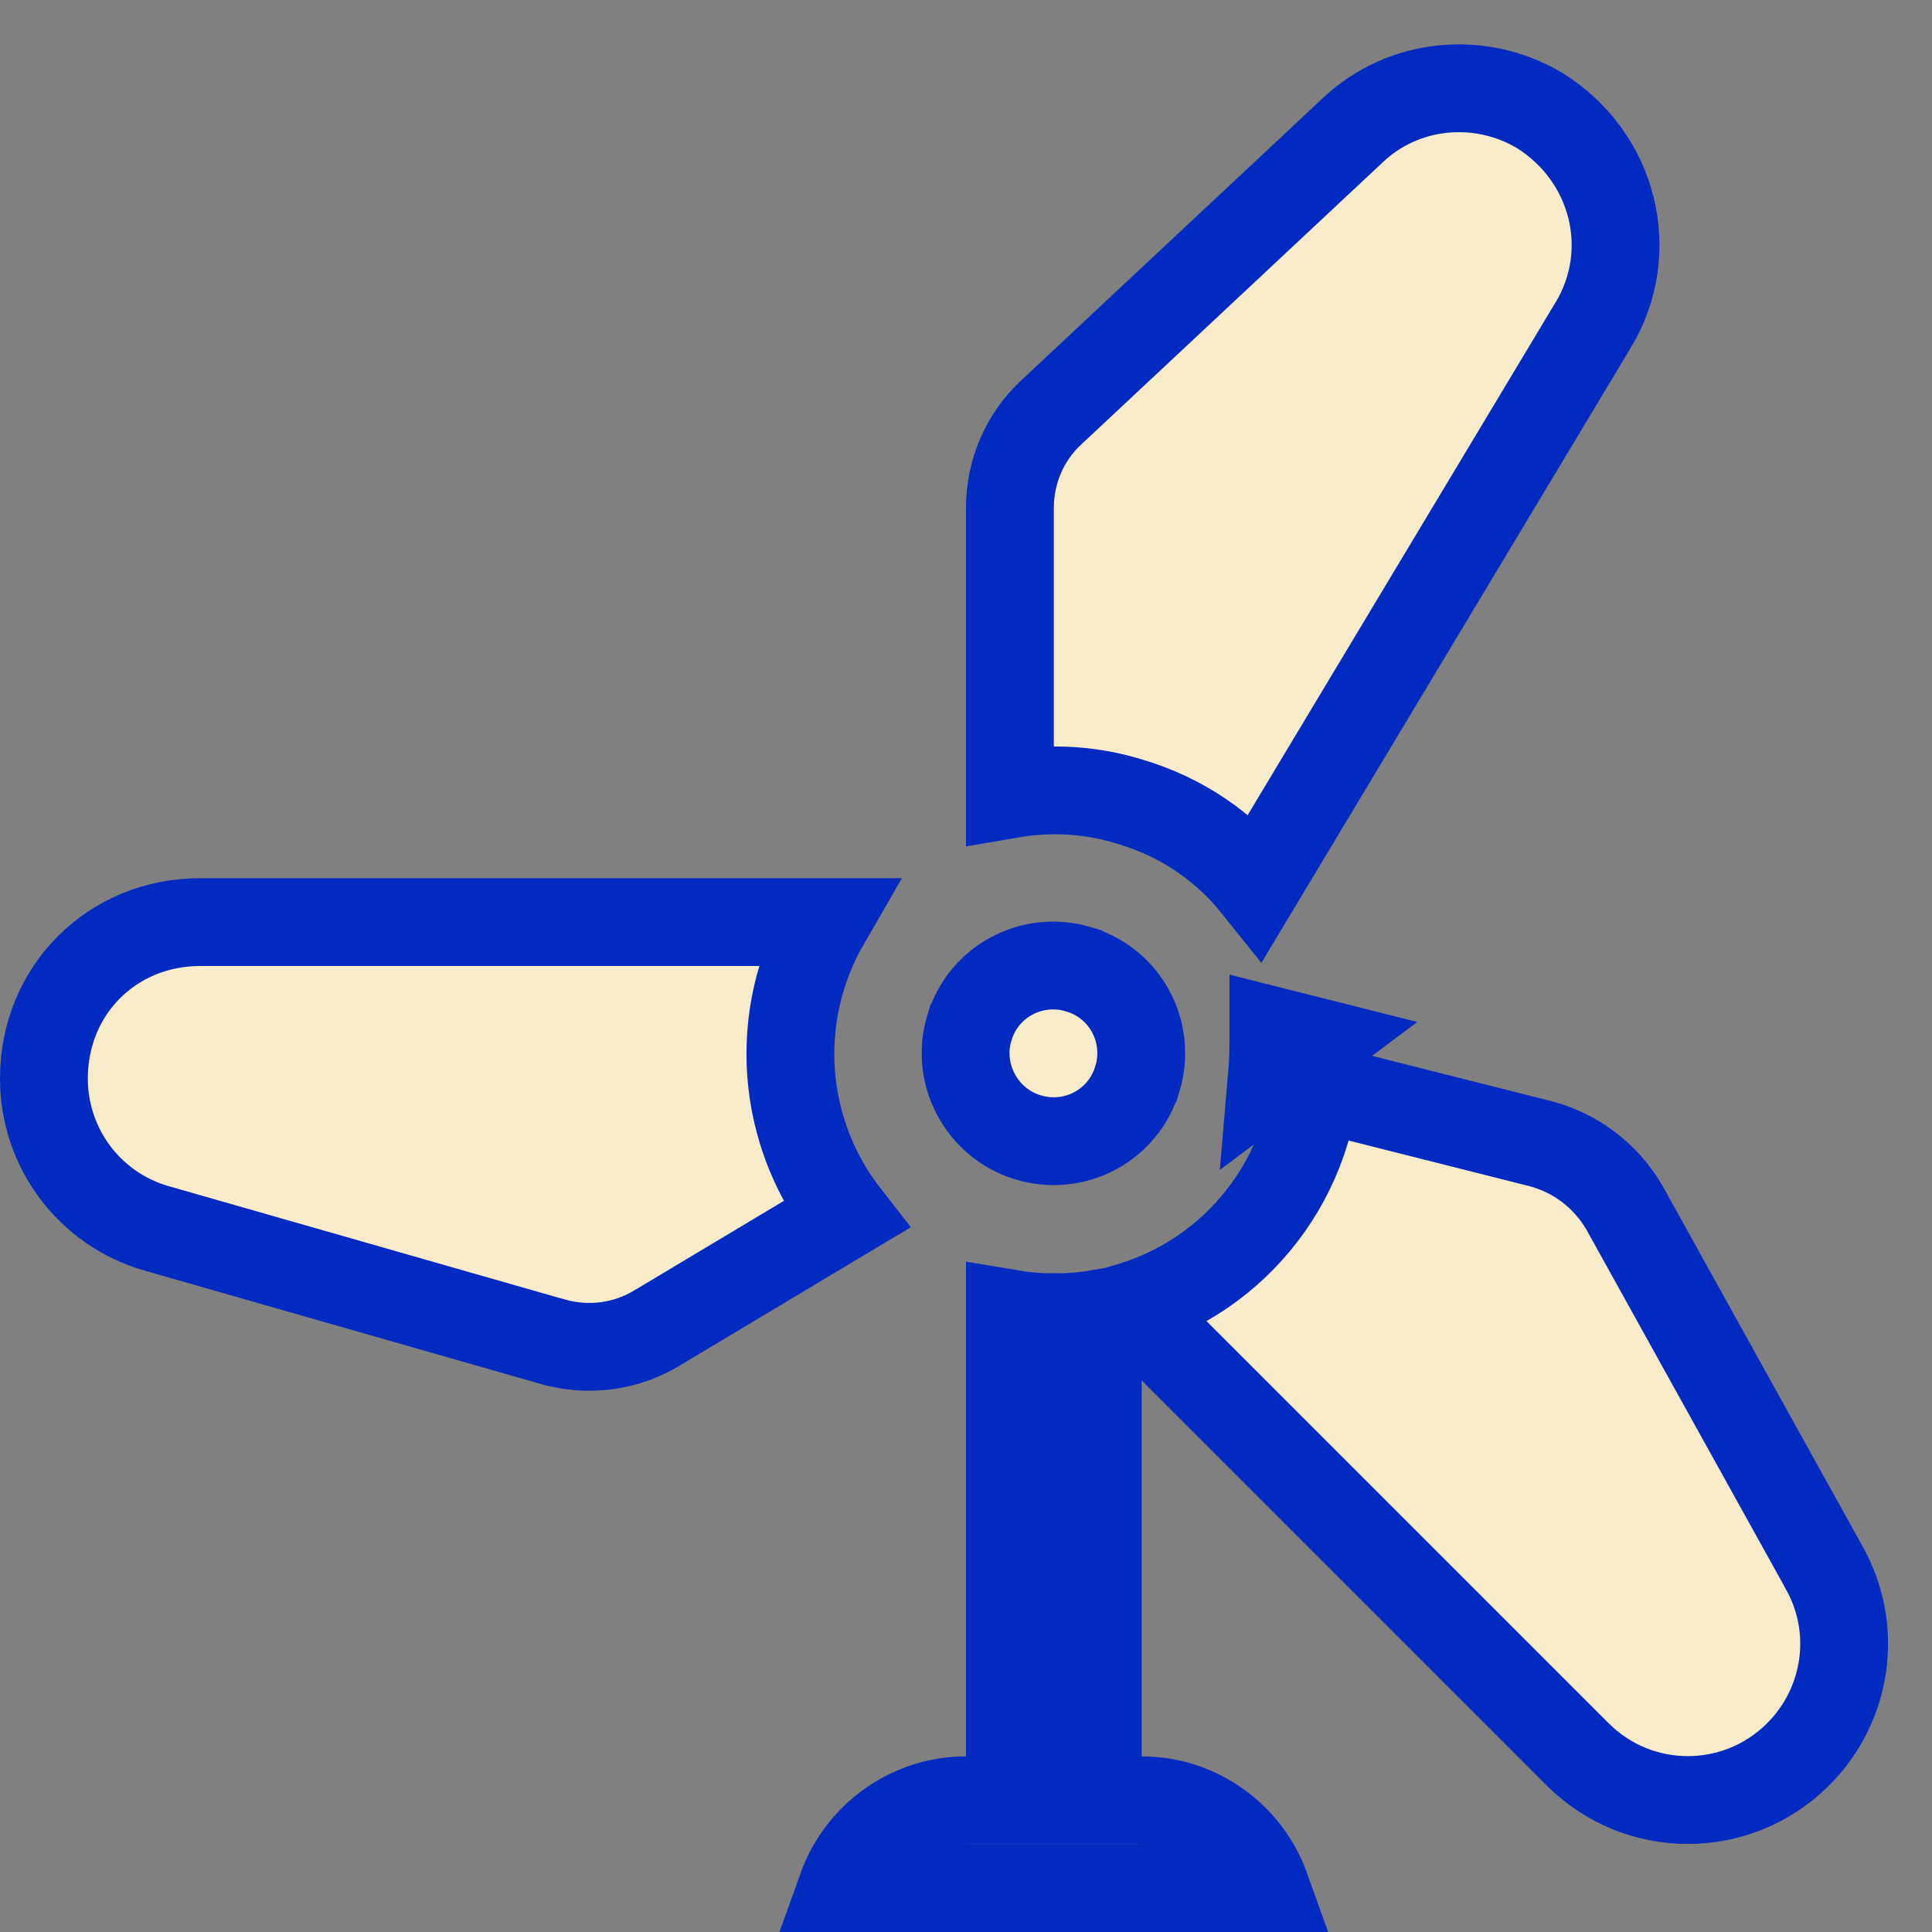 <?xml version="1.0" encoding="UTF-8"?>
<svg xmlns="http://www.w3.org/2000/svg" width="22" height="22" viewBox="0 0 22 22" fill="none">
  <rect x="0" y="0" width="22" height="22" fill="#808080" stroke="none"/>
  <path d="M11.998 15C11.815 15 11.648 14.983 11.5 14.958V20V20.5H11C10.351 20.5 9.794 20.919 9.586 21.5H14.414C14.206 20.919 13.649 20.5 13 20.5H12.5V20V15.72V14.96C12.335 14.988 12.167 15.001 11.998 15ZM11.998 15C11.998 15 11.997 15 11.997 15L12 14.5V15C11.999 15 11.999 15 11.998 15ZM12.877 9.132C12.363 8.971 11.889 8.978 11.5 9.045V5.78C11.5 5.368 11.673 4.971 11.97 4.697L11.97 4.697L11.972 4.695L15.402 1.485L15.404 1.483C15.976 0.941 16.848 0.852 17.53 1.257C18.382 1.788 18.646 2.864 18.142 3.702L18.141 3.702L14.305 10.091C13.955 9.654 13.476 9.312 12.877 9.132ZM2.28 10.5H9.404C9.292 10.694 9.2 10.902 9.132 11.123L9.132 11.123C8.956 11.695 8.956 12.306 9.132 12.878C9.239 13.226 9.408 13.551 9.63 13.836L7.483 15.121L7.481 15.122C7.123 15.339 6.696 15.392 6.297 15.279C6.297 15.279 6.296 15.279 6.296 15.279L1.788 13.989L1.787 13.989C1.023 13.771 0.5 13.077 0.5 12.28C0.5 11.276 1.276 10.5 2.28 10.5ZM13.354 15.366L12.864 14.877C13.194 14.778 13.507 14.623 13.788 14.415C14.303 14.033 14.682 13.495 14.867 12.88C14.923 12.71 14.956 12.539 14.974 12.375L17.545 13.024C17.945 13.13 18.286 13.39 18.495 13.747L20.773 17.852L20.774 17.855C21.163 18.547 21.04 19.413 20.476 19.976C19.782 20.671 18.658 20.671 17.964 19.976L13.354 15.366ZM14.5 11.74C14.5 11.906 14.5 12.079 14.485 12.252L15 11.866L14.5 11.74ZM12.952 12.285L12.951 12.286C12.792 12.818 12.234 13.112 11.705 12.951C11.179 12.791 10.879 12.23 11.038 11.705L11.039 11.704C11.198 11.172 11.756 10.878 12.285 11.038L12.286 11.039C12.818 11.198 13.112 11.756 12.952 12.285Z" fill="#F7EBCA" stroke="#012AC0"></path>
</svg>
